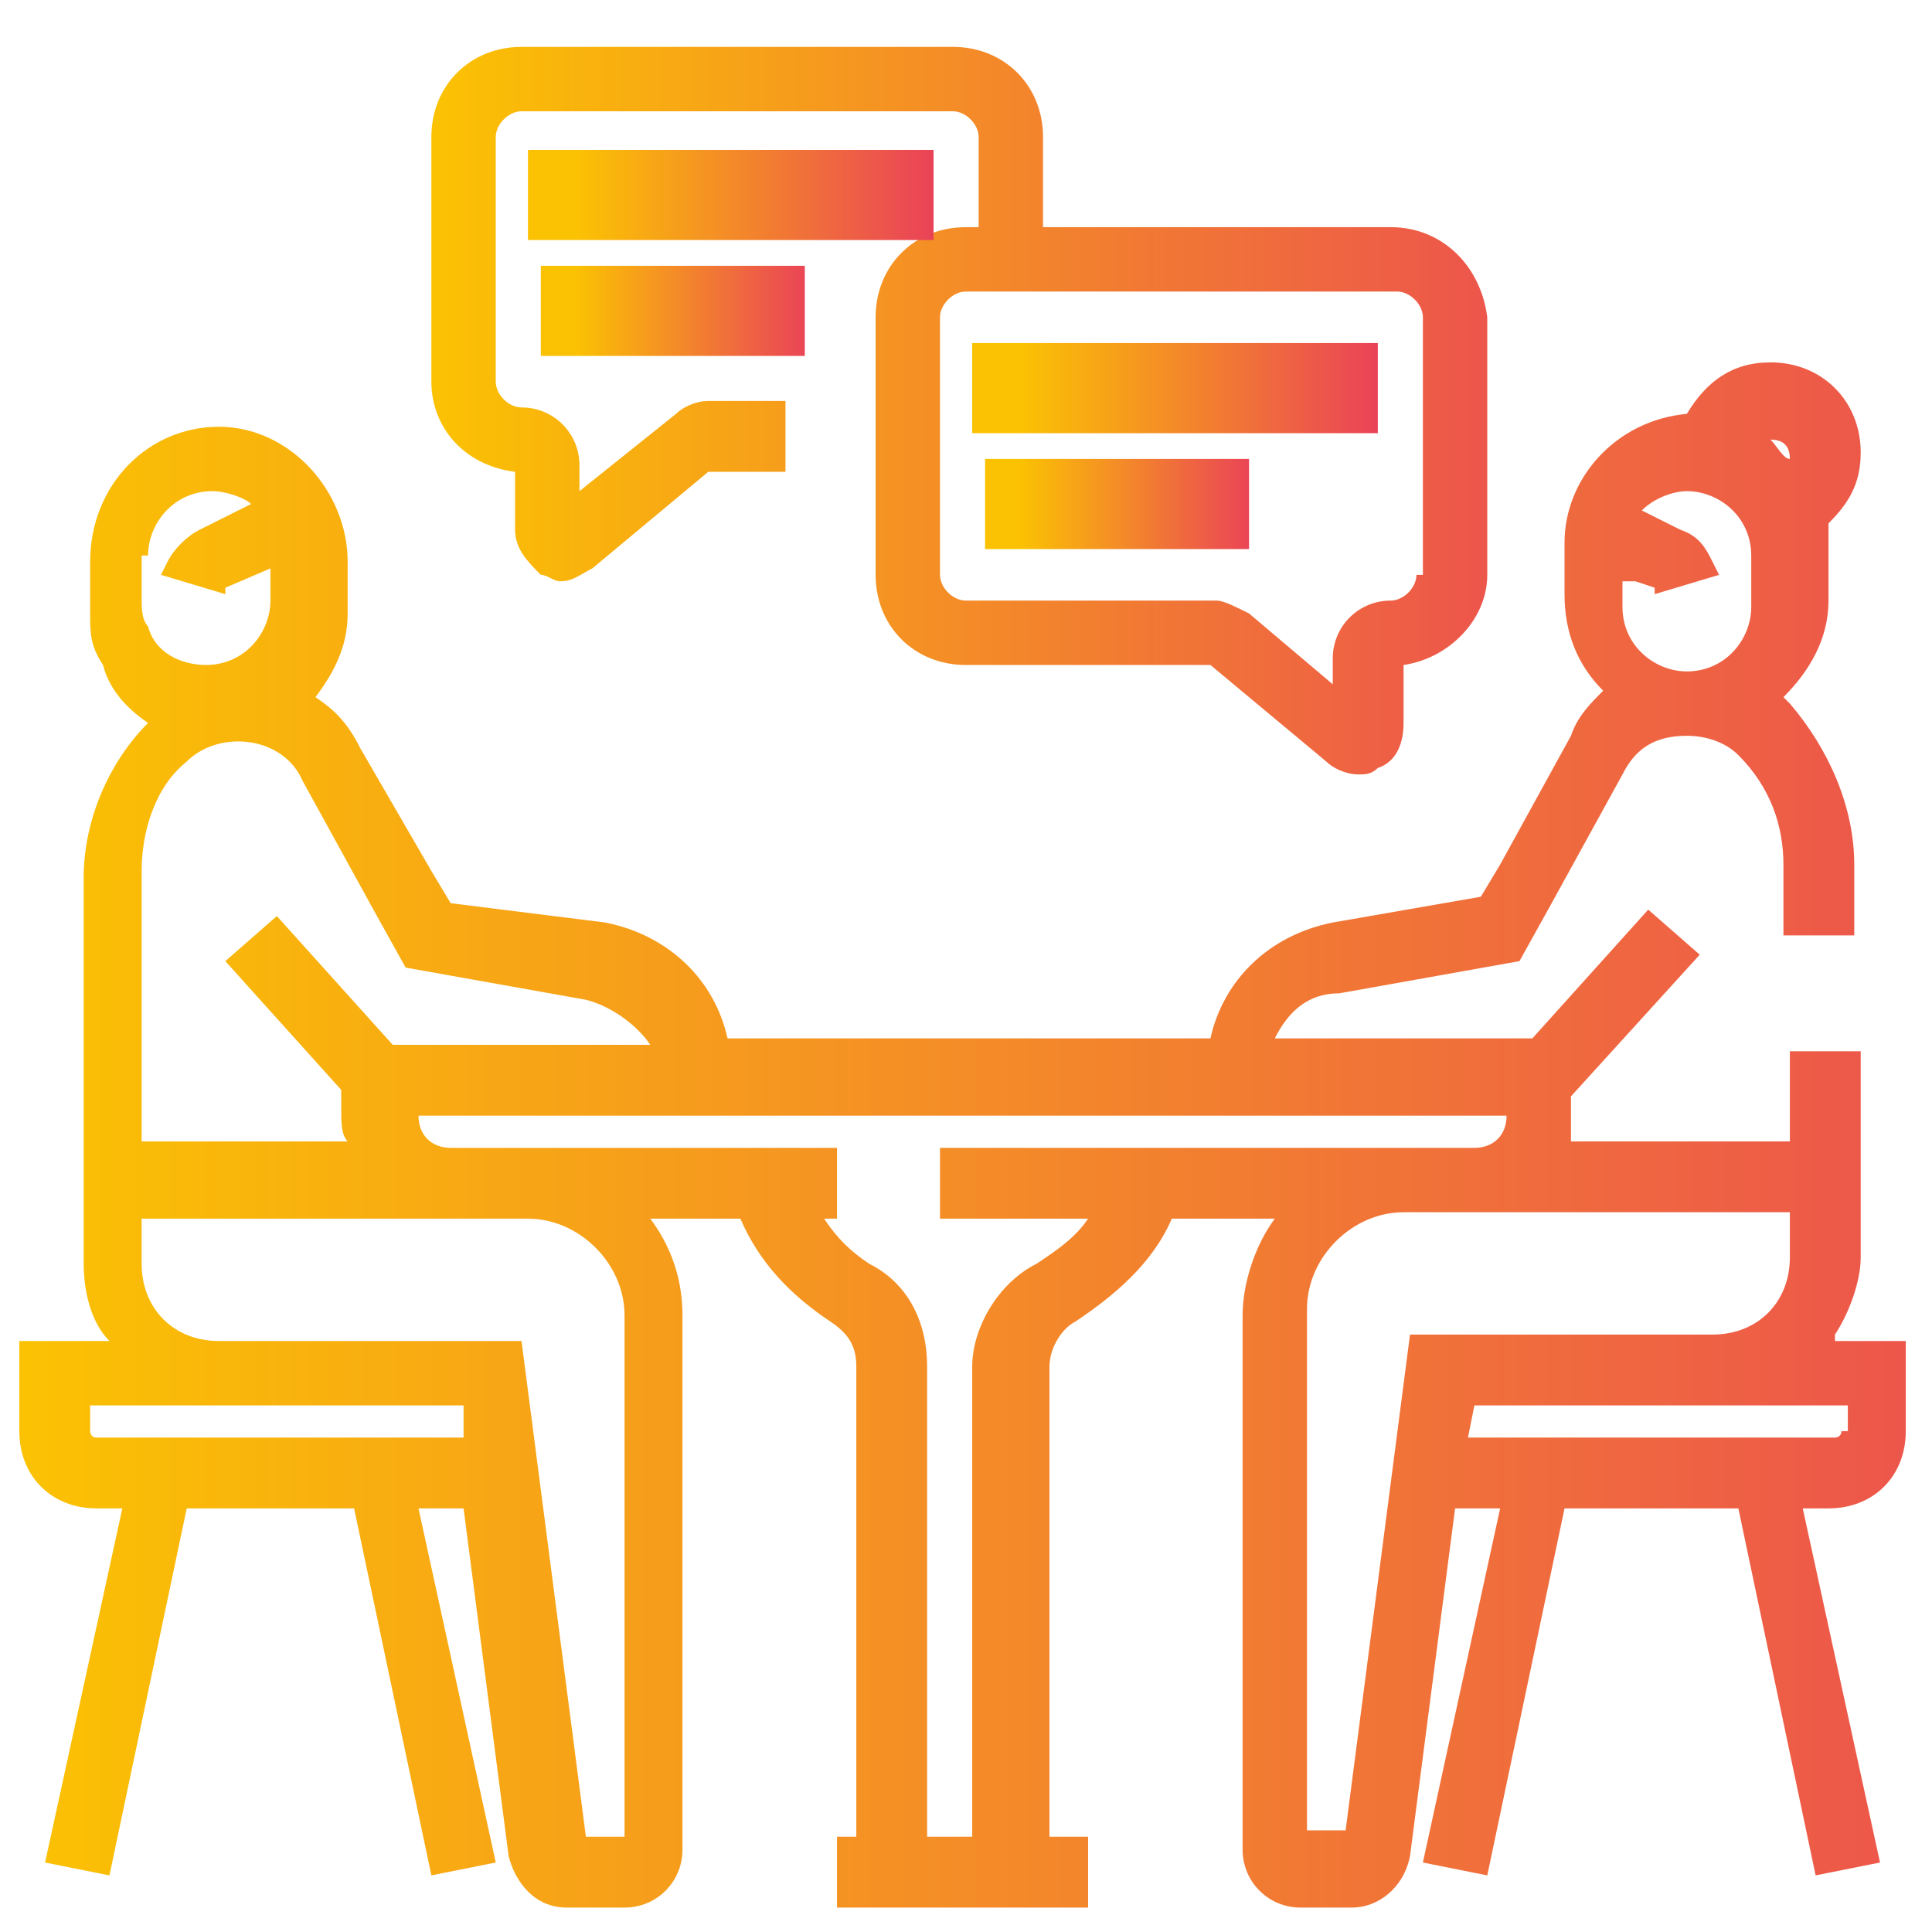 <svg xmlns="http://www.w3.org/2000/svg" xmlns:xlink="http://www.w3.org/1999/xlink" id="Layer_1" x="0px" y="0px" viewBox="0 0 40 40" style="enable-background:new 0 0 40 40;" xml:space="preserve"><style type="text/css">	.st0{fill:url(#SVGID_1_);}	.st1{fill:url(#SVGID_2_);}	.st2{fill:url(#SVGID_3_);}	.st3{fill:url(#SVGID_4_);}	.st4{opacity:0.8;}	.st5{fill:url(#SVGID_5_);}	.st6{fill:url(#SVGID_6_);}	.st7{fill:url(#SVGID_7_);}	.st8{fill:url(#SVGID_8_);}	.st9{fill:url(#SVGID_9_);}	.st10{fill:url(#SVGID_10_);}	.st11{fill:url(#SVGID_11_);}	.st12{fill:url(#SVGID_12_);}	.st13{fill:url(#SVGID_13_);}	.st14{fill:url(#SVGID_14_);}	.st15{fill:url(#SVGID_15_);}	.st16{fill:url(#SVGID_16_);}	.st17{fill:url(#SVGID_17_);}	.st18{fill:url(#SVGID_18_);}	.st19{fill:#3C299F;}	.st20{opacity:0.8;fill:url(#SVGID_19_);}	.st21{fill:url(#SVGID_20_);}	.st22{fill:url(#SVGID_21_);}	.st23{fill:url(#SVGID_22_);}	.st24{opacity:0.8;fill:url(#SVGID_23_);}	.st25{opacity:0.8;fill:url(#SVGID_24_);}	.st26{opacity:0.8;fill:url(#SVGID_25_);}	.st27{opacity:0.8;fill:url(#SVGID_26_);}	.st28{opacity:0.8;fill:url(#SVGID_27_);}</style><g transform="matrix(1.333 0 0 -1.333 0 682.667)">	<g>		<linearGradient id="SVGID_1_" gradientUnits="userSpaceOnUse" x1="6.705" y1="505.769" x2="28.468" y2="505.769">			<stop offset="0" style="stop-color:#FBC203"></stop>			<stop offset="1" style="stop-color:#E83263"></stop>		</linearGradient>		<path class="st0" d="M21.6,508.6h-5.4v1.4c0,0.8-0.6,1.4-1.4,1.4H8.1c-0.8,0-1.4-0.6-1.4-1.4v-3.8c0-0.7,0.5-1.3,1.3-1.4v-0.9   c0-0.3,0.2-0.5,0.4-0.7c0.1,0,0.2-0.1,0.3-0.1c0.2,0,0.3,0.1,0.5,0.2l1.8,1.5h1.2v1.1h-1.2c-0.2,0-0.4-0.1-0.5-0.2L9,504.5v0.4   c0,0.5-0.4,0.9-0.9,0.9c-0.2,0-0.4,0.2-0.4,0.4v3.8c0,0.2,0.2,0.4,0.4,0.4h6.7c0.2,0,0.4-0.2,0.4-0.4v-1.4h-0.2   c-0.8,0-1.4-0.6-1.4-1.4v-4c0-0.8,0.6-1.4,1.4-1.4h3.8l1.8-1.5c0.1-0.1,0.3-0.2,0.5-0.2c0.1,0,0.2,0,0.3,0.1   c0.3,0.1,0.4,0.4,0.4,0.7v0.9c0.7,0.1,1.3,0.7,1.3,1.4v4C23,508,22.4,508.6,21.6,508.6z M22,503.2c0-0.2-0.2-0.4-0.4-0.4   c-0.5,0-0.9-0.4-0.9-0.9v-0.4l-1.3,1.1c-0.2,0.1-0.4,0.2-0.5,0.2h-3.9c-0.2,0-0.4,0.2-0.4,0.4v4c0,0.2,0.2,0.4,0.4,0.4h6.7   c0.2,0,0.4-0.2,0.4-0.4V503.2z"></path>	</g>	<g>		<linearGradient id="SVGID_2_" gradientUnits="userSpaceOnUse" x1="8.939" y1="509.108" x2="15.216" y2="509.108">			<stop offset="0" style="stop-color:#FBC203"></stop>			<stop offset="1" style="stop-color:#E83263"></stop>		</linearGradient>		<rect x="8.2" y="508.4" class="st1" width="6.3" height="1.4"></rect>	</g>	<g>		<linearGradient id="SVGID_3_" gradientUnits="userSpaceOnUse" x1="8.939" y1="507.26" x2="13.039" y2="507.26">			<stop offset="0" style="stop-color:#FBC203"></stop>			<stop offset="1" style="stop-color:#E83263"></stop>		</linearGradient>		<rect x="8.4" y="506.6" class="st2" width="4.1" height="1.4"></rect>	</g>	<g>		<linearGradient id="SVGID_4_" gradientUnits="userSpaceOnUse" x1="15.841" y1="506.147" x2="22.119" y2="506.147">			<stop offset="0" style="stop-color:#FBC203"></stop>			<stop offset="1" style="stop-color:#E83263"></stop>		</linearGradient>		<rect x="15.1" y="505.4" class="st3" width="6.3" height="1.4"></rect>	</g>	<g>		<linearGradient id="SVGID_5_" gradientUnits="userSpaceOnUse" x1="15.841" y1="504.299" x2="19.942" y2="504.299">			<stop offset="0" style="stop-color:#FBC203"></stop>			<stop offset="1" style="stop-color:#E83263"></stop>		</linearGradient>		<rect x="15.3" y="503.6" class="st5" width="4.1" height="1.4"></rect>	</g>	<g>		<linearGradient id="SVGID_6_" gradientUnits="userSpaceOnUse" x1="5.506" y1="494.269" x2="5.553" y2="494.269">			<stop offset="0" style="stop-color:#FBC203"></stop>			<stop offset="1" style="stop-color:#E83263"></stop>		</linearGradient>		<path class="st6" d="M5.5,494.3L5.5,494.3C5.5,494.3,5.5,494.3,5.5,494.3L5.5,494.3z"></path>	</g>	<g>		<linearGradient id="SVGID_7_" gradientUnits="userSpaceOnUse" x1="5.506" y1="494.269" x2="5.553" y2="494.269">			<stop offset="0" style="stop-color:#FBC203"></stop>			<stop offset="1" style="stop-color:#E83263"></stop>		</linearGradient>		<path class="st7" d="M5.5,494.3C5.5,494.3,5.5,494.3,5.5,494.3L5.5,494.3L5.5,494.3z"></path>	</g>	<g>		<linearGradient id="SVGID_8_" gradientUnits="userSpaceOnUse" x1="5.591" y1="499.557" x2="7.104" y2="499.557">			<stop offset="0" style="stop-color:#FBC203"></stop>			<stop offset="1" style="stop-color:#E83263"></stop>		</linearGradient>		<path class="st8" d="M6.7,498.6l-1.1,1.9c0,0,0,0,0,0L6.7,498.6z"></path>	</g>	<g>		<linearGradient id="SVGID_9_" gradientUnits="userSpaceOnUse" x1="24.212" y1="499.05" x2="25.707" y2="499.05">			<stop offset="0" style="stop-color:#FBC203"></stop>			<stop offset="1" style="stop-color:#E83263"></stop>		</linearGradient>		<polygon class="st9" points="25.3,500 24.2,498.1 25.3,500   "></polygon>		<linearGradient id="SVGID_10_" gradientUnits="userSpaceOnUse" x1="0.324" y1="494.453" x2="39.46" y2="494.453">			<stop offset="0" style="stop-color:#FBC203"></stop>			<stop offset="1" style="stop-color:#E83263"></stop>		</linearGradient>		<path class="st10" d="M28.5,491.4c0.2,0.3,0.4,0.8,0.4,1.2v3.2h-1.1v-1.4h-3.4l0,0.7l2,2.2l-0.8,0.7l-1.8-2h-4   c0.2,0.4,0.5,0.7,1,0.7l2.8,0.5l0.5,0.9l0,0l1.1,2l0,0c0.2,0.4,0.5,0.6,1,0.6c0.3,0,0.6-0.1,0.8-0.3c0.5-0.5,0.7-1.1,0.7-1.7v-1.1   h1.1v1.1c0,0.9-0.4,1.8-1,2.5c0,0-0.1,0.1-0.1,0.1c0.4,0.4,0.7,0.9,0.7,1.5v0.8c0,0.1,0,0.3,0,0.4c0.3,0.3,0.5,0.6,0.5,1.1   c0,0.8-0.6,1.4-1.4,1.4c-0.6,0-1-0.3-1.3-0.8c-1.1-0.1-1.9-1-1.9-2v-0.8c0-0.6,0.2-1.1,0.6-1.5c-0.2-0.2-0.4-0.4-0.5-0.7l-1.1-2   l-0.3-0.5l-2.3-0.4c-1-0.2-1.7-0.9-1.9-1.8h-7.5c-0.2,0.9-0.9,1.6-1.9,1.8L7,498.1l-0.3,0.5l-1.1,1.9c0,0,0,0,0,0h0   c-0.2,0.4-0.4,0.6-0.7,0.8c0.3,0.4,0.5,0.8,0.5,1.3v0.8c0,1.1-0.9,2.1-2,2.1c-1.1,0-2-0.9-2-2.1v-0.8c0-0.3,0-0.5,0.2-0.8   c0.1-0.4,0.4-0.7,0.7-0.9c-0.6-0.6-1-1.5-1-2.4v-6c0-0.4,0.1-0.9,0.4-1.2H0.3v-1.4c0-0.7,0.5-1.2,1.2-1.2h0.4l-1.2-5.5l1-0.2   l1.2,5.7h2.6l1.2-5.7l1,0.2l-1.2,5.5h0.5c0.1,0,0.2,0,0.2,0l0.7-5.4c0.1-0.4,0.4-0.8,0.9-0.8h0.9c0.5,0,0.9,0.4,0.9,0.9v8.3   c0,0.6-0.2,1.1-0.5,1.5h1.4c0.3-0.7,0.8-1.2,1.4-1.6c0.3-0.2,0.4-0.4,0.4-0.7v-7.3H13v-1.1h3.9v1.1h-0.6v7.3   c0,0.3,0.2,0.6,0.4,0.7c0.6,0.4,1.2,0.9,1.5,1.6h1.6c-0.3-0.4-0.5-1-0.5-1.5v-8.3c0-0.5,0.4-0.9,0.9-0.9H21c0.4,0,0.8,0.3,0.9,0.8   l0.7,5.4c0.1,0,0.1,0,0.2,0h0.5l-1.2-5.5l1-0.2l1.2,5.7H27l1.2-5.7l1,0.2l-1.2,5.5h0.4c0.7,0,1.2,0.5,1.2,1.2v1.4H28.5z    M27.5,505.3c0.2,0,0.3-0.1,0.3-0.3c0,0,0,0,0,0C27.7,505,27.6,505.2,27.5,505.3C27.5,505.3,27.5,505.3,27.5,505.3z M25.4,503.1   l0.3-0.1l0-0.1l1,0.3l-0.1,0.2c-0.1,0.2-0.2,0.4-0.5,0.5l-0.6,0.3c0.2,0.2,0.5,0.3,0.7,0.3c0.5,0,1-0.4,1-1v-0.8c0-0.5-0.4-1-1-1   c-0.5,0-1,0.4-1,1V503.1z M2.3,503.5c0,0.5,0.4,1,1,1c0.2,0,0.5-0.1,0.6-0.2l-0.8-0.4c-0.2-0.1-0.4-0.3-0.5-0.5l-0.1-0.2l1-0.3   l0,0.1l0.7,0.3v-0.5c0-0.5-0.4-1-1-1c-0.4,0-0.8,0.2-0.9,0.6c-0.1,0.1-0.1,0.3-0.1,0.4V503.5z M2.2,498.6c0,0.6,0.2,1.3,0.7,1.7   c0.5,0.5,1.5,0.4,1.8-0.3l1.1-2l0.5-0.9l2.8-0.5c0.4-0.1,0.8-0.4,1-0.7h-4l-1.8,2l-0.8-0.7l1.8-2v-0.3c0-0.2,0-0.4,0.1-0.5h0   l0-0.1c0,0,0,0,0,0.1H2.2V498.6z M7.2,489.8C7.2,489.8,7.2,489.8,7.2,489.8l-5.7,0c-0.1,0-0.1,0.1-0.1,0.1v0.4h5.8L7.2,489.8   L7.2,489.8z M9.7,483.6H9.1l-1,7.7H3.4c-0.7,0-1.2,0.5-1.2,1.2v0.7h6c0.8,0,1.5-0.7,1.5-1.5V483.6z M14.6,494.3v-1.1h2.3   c-0.2-0.3-0.5-0.5-0.8-0.7c-0.6-0.3-1-1-1-1.6v-7.3h-0.7v7.3c0,0.7-0.3,1.3-0.9,1.6c-0.3,0.2-0.5,0.4-0.7,0.7H13v1.1H7   c-0.3,0-0.5,0.2-0.5,0.5h16.9c0-0.3-0.2-0.5-0.5-0.5H14.6z M21.9,491.4l-1-7.7h-0.6v8.1c0,0.8,0.7,1.5,1.5,1.5h6v-0.7   c0-0.7-0.5-1.2-1.2-1.2H21.9z M28.6,489.9c0-0.1-0.1-0.1-0.1-0.1h-5.6c0,0-0.1,0-0.1,0l0.1,0.5h5.8V489.9z"></path>	</g></g></svg>
